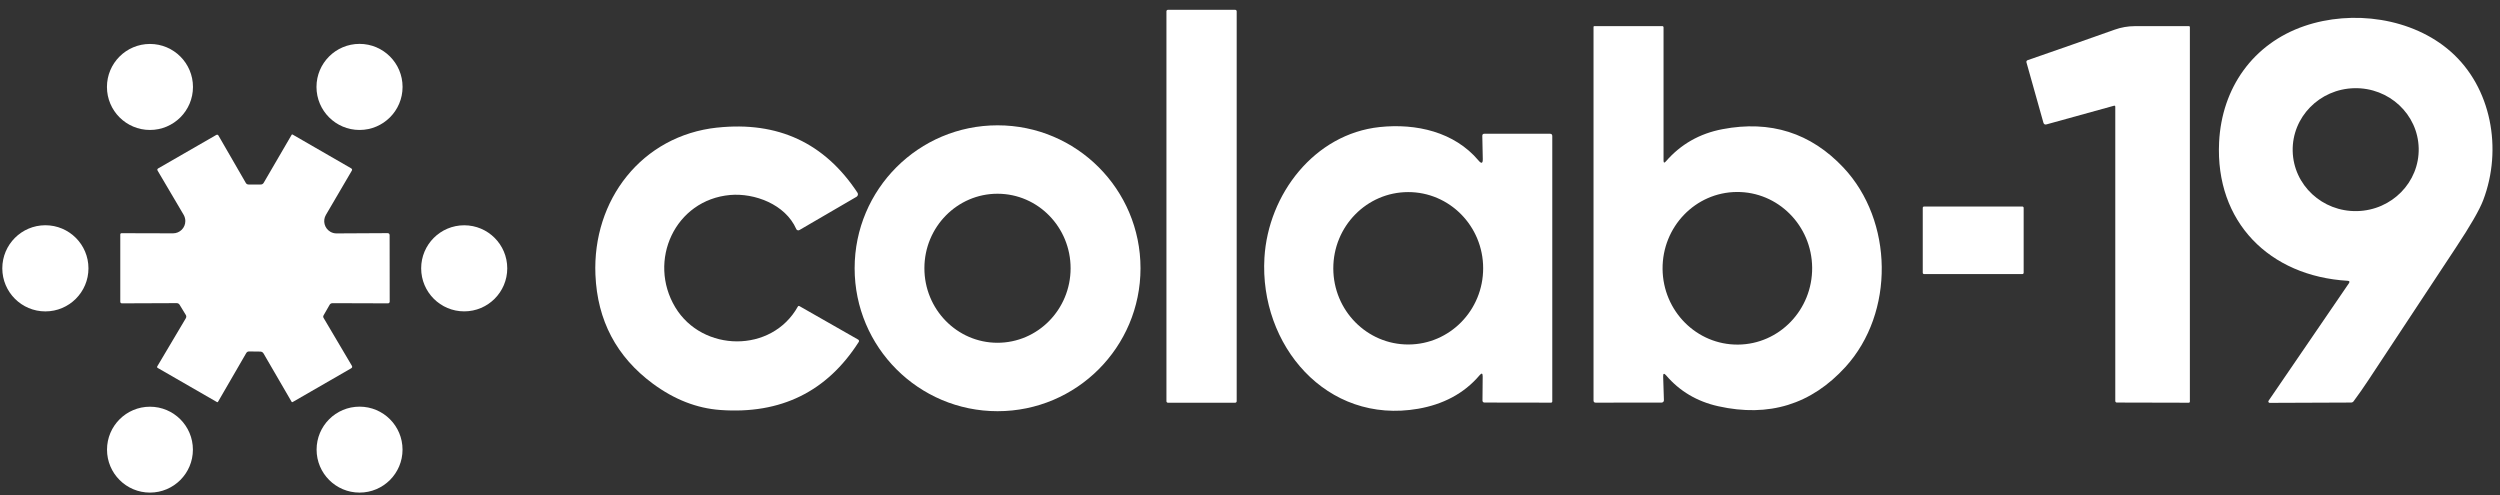 <svg width="212" height="42" viewBox="0 0 212 42" fill="none" xmlns="http://www.w3.org/2000/svg">
<rect x="0" y="0" width="212" height="42" fill="#333333" stroke="none"/>
<path d="M104.745 0.833H99.039C98.97 0.833 98.914 0.889 98.914 0.959V34.025C98.914 34.095 98.97 34.151 99.039 34.151H104.745C104.814 34.151 104.871 34.095 104.871 34.025V0.959C104.871 0.889 104.814 0.833 104.745 0.833Z" fill="white"/>
<path d="M199.186 24.024C199.276 23.89 199.241 23.82 199.08 23.811C192.452 23.42 187.841 18.824 188.18 12.052C188.408 7.453 191.059 3.704 195.401 2.211C199.478 0.813 204.561 1.505 207.817 4.372C211.272 7.412 212.227 12.633 210.577 16.972C210.267 17.79 209.493 19.136 208.252 21.008C205.773 24.748 203.303 28.495 200.835 32.241C200.435 32.849 200.018 33.444 199.583 34.031C199.533 34.098 199.463 34.133 199.378 34.136L192.472 34.163C192.408 34.163 192.356 34.11 192.356 34.049C192.356 34.025 192.361 34.002 192.376 33.982L199.186 24.024ZM205.105 12.569C205.04 9.69 202.593 7.412 199.644 7.479C196.695 7.546 194.356 9.932 194.42 12.811C194.484 15.69 196.931 17.968 199.881 17.901C202.83 17.834 205.169 15.448 205.105 12.569Z" fill="white"/>
<path d="M141.036 31.929L141.1 33.941C141.103 34.046 141.018 34.136 140.913 34.139C140.913 34.139 140.91 34.139 140.907 34.139L135.315 34.145C135.193 34.145 135.131 34.084 135.131 33.961V2.279C135.128 2.244 135.157 2.214 135.193 2.214H140.971C141.024 2.217 141.068 2.261 141.068 2.314V13.608C141.068 13.813 141.135 13.839 141.269 13.684C142.528 12.233 144.128 11.322 146.067 10.954C150.134 10.18 153.554 11.267 156.325 14.213C160.565 18.724 160.688 26.518 156.491 31.123C153.598 34.297 150.003 35.407 145.708 34.449C143.912 34.049 142.437 33.176 141.287 31.832C141.111 31.628 141.027 31.66 141.036 31.929ZM147.384 29.222C150.888 29.193 153.7 26.27 153.671 22.696C153.639 19.122 150.774 16.251 147.273 16.28C143.769 16.309 140.957 19.233 140.986 22.807C141.018 26.381 143.883 29.251 147.384 29.222Z" fill="white"/>
<path d="M179.282 8.962L173.545 10.548C173.407 10.586 173.317 10.533 173.279 10.396L171.842 5.283C171.822 5.207 171.863 5.131 171.936 5.105C174.426 4.244 176.885 3.382 179.315 2.518C179.872 2.319 180.442 2.22 181.029 2.217C182.565 2.214 184.095 2.211 185.622 2.214C185.666 2.214 185.701 2.252 185.701 2.296V34.06C185.701 34.11 185.66 34.151 185.61 34.151L179.504 34.136C179.434 34.136 179.376 34.078 179.376 34.008V9.03C179.376 8.992 179.341 8.959 179.3 8.959C179.294 8.959 179.288 8.959 179.282 8.959V8.962Z" fill="white"/>
<path d="M60.833 10.82C65.964 10.274 69.923 12.113 72.712 16.338C72.788 16.449 72.759 16.604 72.645 16.68C72.639 16.683 72.633 16.686 72.63 16.689L67.789 19.51C67.698 19.562 67.584 19.53 67.532 19.442C67.529 19.437 67.526 19.428 67.523 19.422C66.589 17.308 63.967 16.359 61.928 16.534C57.227 16.946 54.894 22.123 57.265 26.062C59.56 29.873 65.447 29.972 67.66 25.992C67.684 25.948 67.739 25.931 67.783 25.954C67.783 25.954 67.783 25.954 67.786 25.954L72.773 28.798C72.841 28.836 72.864 28.921 72.826 28.988C72.826 28.988 72.826 28.994 72.823 28.994C70.128 33.214 66.215 35.138 61.084 34.767C59.084 34.624 57.174 33.876 55.355 32.53C52.278 30.25 50.657 27.178 50.493 23.312C50.225 16.957 54.424 11.497 60.833 10.817V10.82Z" fill="white"/>
<path d="M96.715 22.748C96.715 29.444 91.29 34.869 84.594 34.869C77.898 34.869 72.473 29.444 72.473 22.748C72.473 16.052 77.898 10.627 84.594 10.627C91.29 10.627 96.715 16.052 96.715 22.748ZM84.576 29.067C87.999 29.073 90.781 26.249 90.787 22.76C90.793 19.27 88.022 16.435 84.6 16.429C81.177 16.423 78.394 19.247 78.389 22.736C78.383 26.226 81.154 29.061 84.576 29.067Z" fill="white"/>
<path d="M125.469 31.821C124.137 33.397 122.327 34.303 120.262 34.662C112.474 36.017 106.786 29.251 107.224 21.854C107.543 16.476 111.461 11.357 117.006 10.773C120.093 10.449 123.328 11.182 125.378 13.611C125.626 13.906 125.749 13.862 125.74 13.477L125.699 11.523C125.697 11.404 125.755 11.342 125.875 11.342H131.437C131.569 11.342 131.633 11.406 131.633 11.538V34.046C131.633 34.101 131.586 34.145 131.531 34.145L125.875 34.136C125.787 34.136 125.714 34.063 125.714 33.976L125.732 31.917C125.732 31.645 125.647 31.613 125.469 31.821ZM119.43 29.213C122.94 29.207 125.778 26.308 125.772 22.739C125.767 19.171 122.917 16.283 119.407 16.289C115.897 16.295 113.059 19.194 113.064 22.763C113.07 26.331 115.92 29.219 119.43 29.213Z" fill="white"/>
<path d="M171.495 17.513H163.161C163.1 17.513 163.05 17.562 163.05 17.623V23.131C163.05 23.192 163.1 23.242 163.161 23.242H171.495C171.556 23.242 171.606 23.192 171.606 23.131V17.623C171.606 17.562 171.556 17.513 171.495 17.513Z" fill="white"/>
<path d="M12.717 11.021C14.731 11.021 16.364 9.388 16.364 7.374C16.364 5.359 14.731 3.727 12.717 3.727C10.702 3.727 9.069 5.359 9.069 7.374C9.069 9.388 10.702 11.021 12.717 11.021Z" fill="white"/>
<path d="M30.488 11.021C32.504 11.021 34.138 9.387 34.138 7.371C34.138 5.355 32.504 3.721 30.488 3.721C28.472 3.721 26.838 5.355 26.838 7.371C26.838 9.387 28.472 11.021 30.488 11.021Z" fill="white"/>
<path d="M27.437 26.953L29.834 31.009C29.89 31.105 29.872 31.178 29.776 31.234L24.814 34.095C24.785 34.113 24.747 34.104 24.73 34.075L22.347 29.972C22.291 29.876 22.189 29.817 22.078 29.814L21.123 29.803C21.015 29.803 20.937 29.847 20.881 29.94L18.484 34.078C18.466 34.107 18.428 34.116 18.402 34.098L13.365 31.196C13.324 31.169 13.309 31.117 13.333 31.073L15.754 26.994C15.812 26.894 15.812 26.795 15.751 26.699L15.234 25.849C15.175 25.753 15.091 25.706 14.98 25.706L10.348 25.724C10.249 25.724 10.2 25.674 10.2 25.578V19.88C10.2 19.822 10.246 19.775 10.305 19.775L14.67 19.787C15.245 19.787 15.716 19.326 15.716 18.747C15.716 18.561 15.666 18.377 15.572 18.213L13.368 14.473C13.318 14.391 13.336 14.326 13.42 14.277L18.338 11.444C18.417 11.401 18.481 11.418 18.527 11.497L20.843 15.509C20.896 15.6 20.974 15.646 21.083 15.646H22.093C22.213 15.652 22.306 15.6 22.367 15.492L24.736 11.424C24.75 11.401 24.782 11.392 24.806 11.406L29.773 14.271C29.863 14.324 29.881 14.394 29.828 14.481L27.638 18.222C27.346 18.718 27.512 19.358 28.009 19.65C28.172 19.746 28.356 19.796 28.543 19.793L32.859 19.77C32.979 19.77 33.04 19.831 33.04 19.951L33.046 25.58C33.046 25.659 32.982 25.724 32.906 25.724L28.196 25.709C28.097 25.709 28.003 25.759 27.953 25.846L27.437 26.745C27.399 26.816 27.399 26.886 27.437 26.953Z" fill="white"/>
<path d="M3.848 26.407C5.866 26.407 7.501 24.771 7.501 22.754C7.501 20.736 5.866 19.101 3.848 19.101C1.831 19.101 0.195 20.736 0.195 22.754C0.195 24.771 1.831 26.407 3.848 26.407Z" fill="white"/>
<path d="M39.365 26.404C41.381 26.404 43.015 24.77 43.015 22.754C43.015 20.738 41.381 19.104 39.365 19.104C37.349 19.104 35.715 20.738 35.715 22.754C35.715 24.77 37.349 26.404 39.365 26.404Z" fill="white"/>
<path d="M12.717 41.772C14.728 41.772 16.358 40.142 16.358 38.131C16.358 36.12 14.728 34.489 12.717 34.489C10.706 34.489 9.075 36.12 9.075 38.131C9.075 40.142 10.706 41.772 12.717 41.772Z" fill="white"/>
<path d="M30.491 41.772C32.504 41.772 34.135 40.141 34.135 38.128C34.135 36.115 32.504 34.484 30.491 34.484C28.478 34.484 26.847 36.115 26.847 38.128C26.847 40.141 28.478 41.772 30.491 41.772Z" fill="white"/>
</svg>
